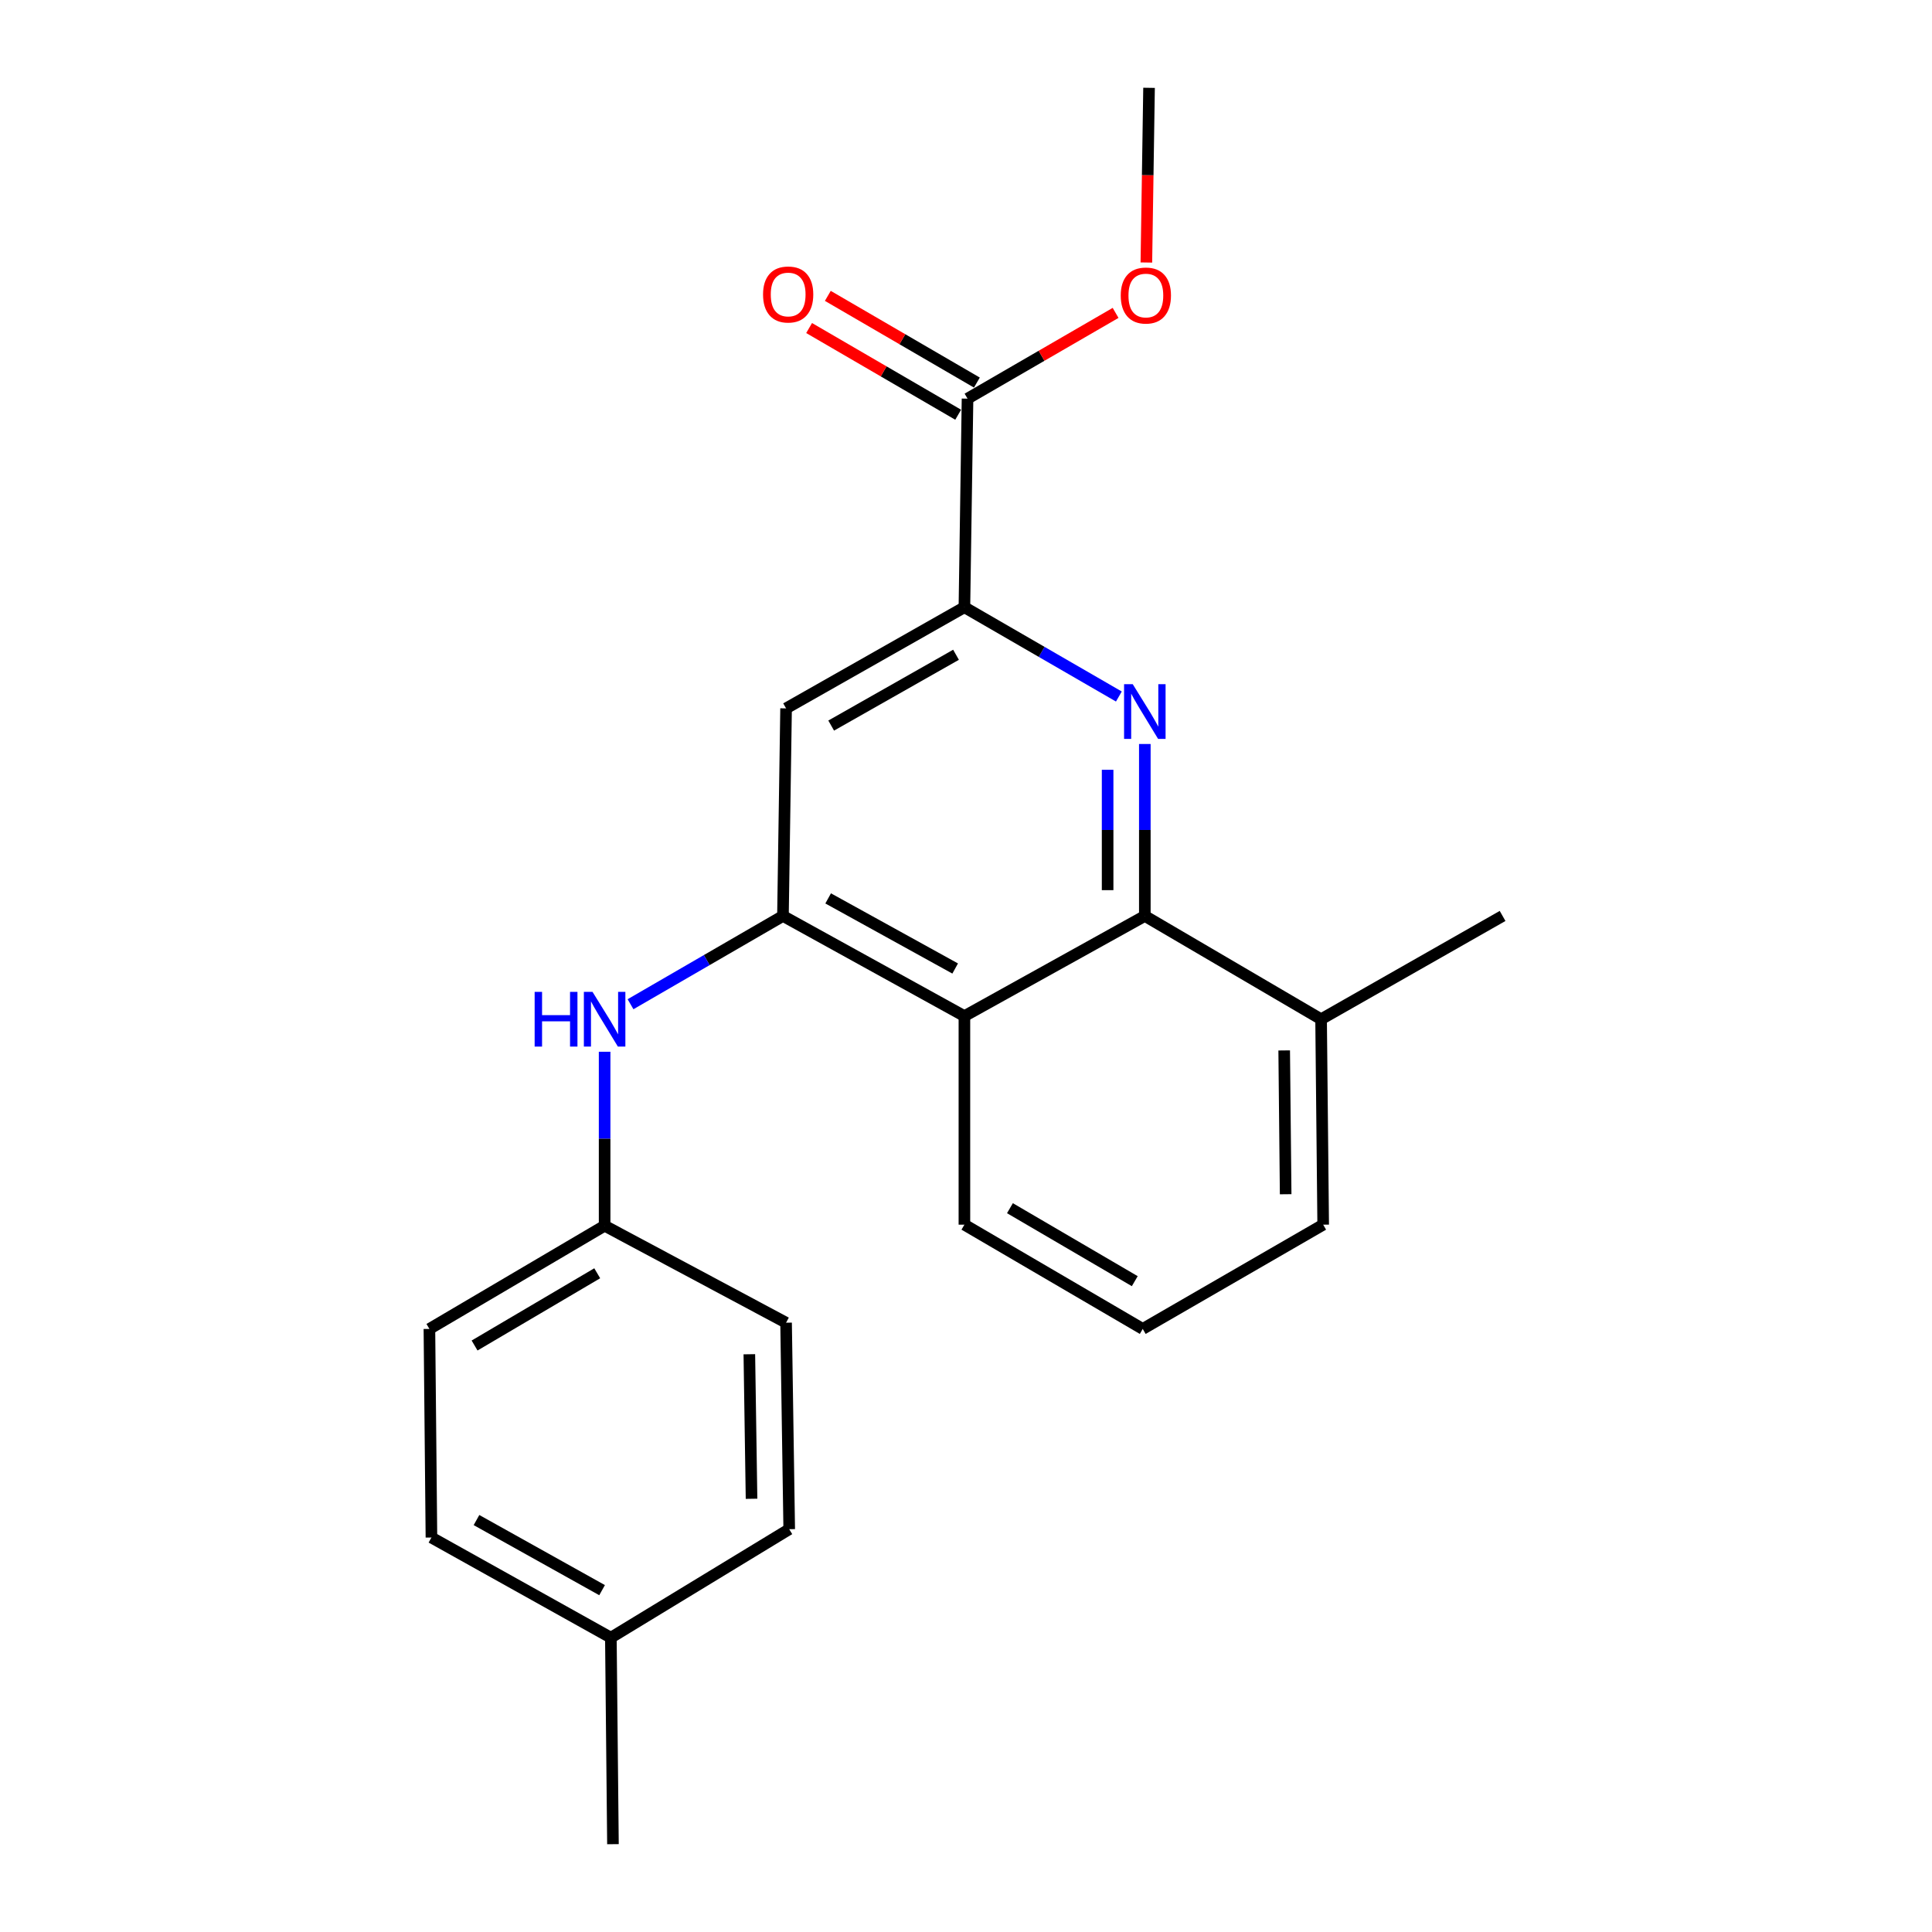 <?xml version='1.0' encoding='iso-8859-1'?>
<svg version='1.1' baseProfile='full'
              xmlns='http://www.w3.org/2000/svg'
                      xmlns:rdkit='http://www.rdkit.org/xml'
                      xmlns:xlink='http://www.w3.org/1999/xlink'
                  xml:space='preserve'
width='1000px' height='1000px' viewBox='0 0 1000 1000'>
<!-- END OF HEADER -->
<rect style='opacity:1.0;fill:#FFFFFF;stroke:none' width='1000' height='1000' x='0' y='0'> </rect>
<path class='bond-1' d='M 592.561,385.09 L 592.561,429.592' style='fill:none;fill-rule:evenodd;stroke:#0000FF;stroke-width:6px;stroke-linecap:butt;stroke-linejoin:miter;stroke-opacity:1' />
<path class='bond-1' d='M 592.561,429.592 L 592.561,474.094' style='fill:none;fill-rule:evenodd;stroke:#000000;stroke-width:6px;stroke-linecap:butt;stroke-linejoin:miter;stroke-opacity:1' />
<path class='bond-1' d='M 573.3,398.441 L 573.3,429.592' style='fill:none;fill-rule:evenodd;stroke:#0000FF;stroke-width:6px;stroke-linecap:butt;stroke-linejoin:miter;stroke-opacity:1' />
<path class='bond-1' d='M 573.3,429.592 L 573.3,460.743' style='fill:none;fill-rule:evenodd;stroke:#000000;stroke-width:6px;stroke-linecap:butt;stroke-linejoin:miter;stroke-opacity:1' />
<path class='bond-2' d='M 579.125,360.517 L 539.15,337.408' style='fill:none;fill-rule:evenodd;stroke:#0000FF;stroke-width:6px;stroke-linecap:butt;stroke-linejoin:miter;stroke-opacity:1' />
<path class='bond-2' d='M 539.15,337.408 L 499.176,314.3' style='fill:none;fill-rule:evenodd;stroke:#000000;stroke-width:6px;stroke-linecap:butt;stroke-linejoin:miter;stroke-opacity:1' />
<path class='bond-0' d='M 405.256,474.094 L 406.872,366.658' style='fill:none;fill-rule:evenodd;stroke:#000000;stroke-width:6px;stroke-linecap:butt;stroke-linejoin:miter;stroke-opacity:1' />
<path class='bond-6' d='M 405.256,474.094 L 365.807,496.942' style='fill:none;fill-rule:evenodd;stroke:#000000;stroke-width:6px;stroke-linecap:butt;stroke-linejoin:miter;stroke-opacity:1' />
<path class='bond-6' d='M 365.807,496.942 L 326.358,519.789' style='fill:none;fill-rule:evenodd;stroke:#0000FF;stroke-width:6px;stroke-linecap:butt;stroke-linejoin:miter;stroke-opacity:1' />
<path class='bond-22' d='M 405.256,474.094 L 499.176,525.939' style='fill:none;fill-rule:evenodd;stroke:#000000;stroke-width:6px;stroke-linecap:butt;stroke-linejoin:miter;stroke-opacity:1' />
<path class='bond-22' d='M 428.652,465.008 L 494.396,501.299' style='fill:none;fill-rule:evenodd;stroke:#000000;stroke-width:6px;stroke-linecap:butt;stroke-linejoin:miter;stroke-opacity:1' />
<path class='bond-3' d='M 592.561,474.094 L 499.176,525.939' style='fill:none;fill-rule:evenodd;stroke:#000000;stroke-width:6px;stroke-linecap:butt;stroke-linejoin:miter;stroke-opacity:1' />
<path class='bond-7' d='M 592.561,474.094 L 683.796,527.554' style='fill:none;fill-rule:evenodd;stroke:#000000;stroke-width:6px;stroke-linecap:butt;stroke-linejoin:miter;stroke-opacity:1' />
<path class='bond-4' d='M 499.176,314.3 L 406.872,366.658' style='fill:none;fill-rule:evenodd;stroke:#000000;stroke-width:6px;stroke-linecap:butt;stroke-linejoin:miter;stroke-opacity:1' />
<path class='bond-4' d='M 494.834,338.907 L 430.221,375.558' style='fill:none;fill-rule:evenodd;stroke:#000000;stroke-width:6px;stroke-linecap:butt;stroke-linejoin:miter;stroke-opacity:1' />
<path class='bond-5' d='M 499.176,314.3 L 500.792,206.34' style='fill:none;fill-rule:evenodd;stroke:#000000;stroke-width:6px;stroke-linecap:butt;stroke-linejoin:miter;stroke-opacity:1' />
<path class='bond-12' d='M 499.176,525.939 L 499.176,633.887' style='fill:none;fill-rule:evenodd;stroke:#000000;stroke-width:6px;stroke-linecap:butt;stroke-linejoin:miter;stroke-opacity:1' />
<path class='bond-8' d='M 505.634,198.015 L 467.056,175.578' style='fill:none;fill-rule:evenodd;stroke:#000000;stroke-width:6px;stroke-linecap:butt;stroke-linejoin:miter;stroke-opacity:1' />
<path class='bond-8' d='M 467.056,175.578 L 428.479,153.142' style='fill:none;fill-rule:evenodd;stroke:#FF0000;stroke-width:6px;stroke-linecap:butt;stroke-linejoin:miter;stroke-opacity:1' />
<path class='bond-8' d='M 495.95,214.665 L 457.373,192.228' style='fill:none;fill-rule:evenodd;stroke:#000000;stroke-width:6px;stroke-linecap:butt;stroke-linejoin:miter;stroke-opacity:1' />
<path class='bond-8' d='M 457.373,192.228 L 418.795,169.792' style='fill:none;fill-rule:evenodd;stroke:#FF0000;stroke-width:6px;stroke-linecap:butt;stroke-linejoin:miter;stroke-opacity:1' />
<path class='bond-10' d='M 500.792,206.34 L 539.111,184.146' style='fill:none;fill-rule:evenodd;stroke:#000000;stroke-width:6px;stroke-linecap:butt;stroke-linejoin:miter;stroke-opacity:1' />
<path class='bond-10' d='M 539.111,184.146 L 577.43,161.953' style='fill:none;fill-rule:evenodd;stroke:#FF0000;stroke-width:6px;stroke-linecap:butt;stroke-linejoin:miter;stroke-opacity:1' />
<path class='bond-9' d='M 312.951,544.386 L 312.951,589.41' style='fill:none;fill-rule:evenodd;stroke:#0000FF;stroke-width:6px;stroke-linecap:butt;stroke-linejoin:miter;stroke-opacity:1' />
<path class='bond-9' d='M 312.951,589.41 L 312.951,634.433' style='fill:none;fill-rule:evenodd;stroke:#000000;stroke-width:6px;stroke-linecap:butt;stroke-linejoin:miter;stroke-opacity:1' />
<path class='bond-18' d='M 683.796,527.554 L 684.876,633.887' style='fill:none;fill-rule:evenodd;stroke:#000000;stroke-width:6px;stroke-linecap:butt;stroke-linejoin:miter;stroke-opacity:1' />
<path class='bond-18' d='M 664.697,543.7 L 665.454,618.133' style='fill:none;fill-rule:evenodd;stroke:#000000;stroke-width:6px;stroke-linecap:butt;stroke-linejoin:miter;stroke-opacity:1' />
<path class='bond-19' d='M 683.796,527.554 L 777.737,474.094' style='fill:none;fill-rule:evenodd;stroke:#000000;stroke-width:6px;stroke-linecap:butt;stroke-linejoin:miter;stroke-opacity:1' />
<path class='bond-13' d='M 312.951,634.433 L 406.872,684.63' style='fill:none;fill-rule:evenodd;stroke:#000000;stroke-width:6px;stroke-linecap:butt;stroke-linejoin:miter;stroke-opacity:1' />
<path class='bond-14' d='M 312.951,634.433 L 222.263,687.851' style='fill:none;fill-rule:evenodd;stroke:#000000;stroke-width:6px;stroke-linecap:butt;stroke-linejoin:miter;stroke-opacity:1' />
<path class='bond-14' d='M 309.124,659.042 L 245.642,696.435' style='fill:none;fill-rule:evenodd;stroke:#000000;stroke-width:6px;stroke-linecap:butt;stroke-linejoin:miter;stroke-opacity:1' />
<path class='bond-21' d='M 593.357,135.873 L 594.051,90.664' style='fill:none;fill-rule:evenodd;stroke:#FF0000;stroke-width:6px;stroke-linecap:butt;stroke-linejoin:miter;stroke-opacity:1' />
<path class='bond-21' d='M 594.051,90.664 L 594.744,45.455' style='fill:none;fill-rule:evenodd;stroke:#000000;stroke-width:6px;stroke-linecap:butt;stroke-linejoin:miter;stroke-opacity:1' />
<path class='bond-11' d='M 316.183,847.656 L 223.311,795.822' style='fill:none;fill-rule:evenodd;stroke:#000000;stroke-width:6px;stroke-linecap:butt;stroke-linejoin:miter;stroke-opacity:1' />
<path class='bond-11' d='M 311.639,823.062 L 246.629,786.778' style='fill:none;fill-rule:evenodd;stroke:#000000;stroke-width:6px;stroke-linecap:butt;stroke-linejoin:miter;stroke-opacity:1' />
<path class='bond-20' d='M 316.183,847.656 L 317.264,954.545' style='fill:none;fill-rule:evenodd;stroke:#000000;stroke-width:6px;stroke-linecap:butt;stroke-linejoin:miter;stroke-opacity:1' />
<path class='bond-24' d='M 316.183,847.656 L 408.498,791.509' style='fill:none;fill-rule:evenodd;stroke:#000000;stroke-width:6px;stroke-linecap:butt;stroke-linejoin:miter;stroke-opacity:1' />
<path class='bond-23' d='M 499.176,633.887 L 591.481,687.851' style='fill:none;fill-rule:evenodd;stroke:#000000;stroke-width:6px;stroke-linecap:butt;stroke-linejoin:miter;stroke-opacity:1' />
<path class='bond-23' d='M 522.743,625.354 L 587.356,663.129' style='fill:none;fill-rule:evenodd;stroke:#000000;stroke-width:6px;stroke-linecap:butt;stroke-linejoin:miter;stroke-opacity:1' />
<path class='bond-16' d='M 406.872,684.63 L 408.498,791.509' style='fill:none;fill-rule:evenodd;stroke:#000000;stroke-width:6px;stroke-linecap:butt;stroke-linejoin:miter;stroke-opacity:1' />
<path class='bond-16' d='M 387.856,700.955 L 388.995,775.77' style='fill:none;fill-rule:evenodd;stroke:#000000;stroke-width:6px;stroke-linecap:butt;stroke-linejoin:miter;stroke-opacity:1' />
<path class='bond-15' d='M 222.263,687.851 L 223.311,795.822' style='fill:none;fill-rule:evenodd;stroke:#000000;stroke-width:6px;stroke-linecap:butt;stroke-linejoin:miter;stroke-opacity:1' />
<path class='bond-17' d='M 591.481,687.851 L 684.876,633.887' style='fill:none;fill-rule:evenodd;stroke:#000000;stroke-width:6px;stroke-linecap:butt;stroke-linejoin:miter;stroke-opacity:1' />
<path  class='atom-0' d='M 586.301 354.125
L 595.581 369.125
Q 596.501 370.605, 597.981 373.285
Q 599.461 375.965, 599.541 376.125
L 599.541 354.125
L 603.301 354.125
L 603.301 382.445
L 599.421 382.445
L 589.461 366.045
Q 588.301 364.125, 587.061 361.925
Q 585.861 359.725, 585.501 359.045
L 585.501 382.445
L 581.821 382.445
L 581.821 354.125
L 586.301 354.125
' fill='#0000FF'/>
<path  class='atom-7' d='M 276.731 513.394
L 280.571 513.394
L 280.571 525.434
L 295.051 525.434
L 295.051 513.394
L 298.891 513.394
L 298.891 541.714
L 295.051 541.714
L 295.051 528.634
L 280.571 528.634
L 280.571 541.714
L 276.731 541.714
L 276.731 513.394
' fill='#0000FF'/>
<path  class='atom-7' d='M 306.691 513.394
L 315.971 528.394
Q 316.891 529.874, 318.371 532.554
Q 319.851 535.234, 319.931 535.394
L 319.931 513.394
L 323.691 513.394
L 323.691 541.714
L 319.811 541.714
L 309.851 525.314
Q 308.691 523.394, 307.451 521.194
Q 306.251 518.994, 305.891 518.314
L 305.891 541.714
L 302.211 541.714
L 302.211 513.394
L 306.691 513.394
' fill='#0000FF'/>
<path  class='atom-9' d='M 394.952 152.424
Q 394.952 145.624, 398.312 141.824
Q 401.672 138.024, 407.952 138.024
Q 414.232 138.024, 417.592 141.824
Q 420.952 145.624, 420.952 152.424
Q 420.952 159.304, 417.552 163.224
Q 414.152 167.104, 407.952 167.104
Q 401.712 167.104, 398.312 163.224
Q 394.952 159.344, 394.952 152.424
M 407.952 163.904
Q 412.272 163.904, 414.592 161.024
Q 416.952 158.104, 416.952 152.424
Q 416.952 146.864, 414.592 144.064
Q 412.272 141.224, 407.952 141.224
Q 403.632 141.224, 401.272 144.024
Q 398.952 146.824, 398.952 152.424
Q 398.952 158.144, 401.272 161.024
Q 403.632 163.904, 407.952 163.904
' fill='#FF0000'/>
<path  class='atom-11' d='M 580.096 152.959
Q 580.096 146.159, 583.456 142.359
Q 586.816 138.559, 593.096 138.559
Q 599.376 138.559, 602.736 142.359
Q 606.096 146.159, 606.096 152.959
Q 606.096 159.839, 602.696 163.759
Q 599.296 167.639, 593.096 167.639
Q 586.856 167.639, 583.456 163.759
Q 580.096 159.879, 580.096 152.959
M 593.096 164.439
Q 597.416 164.439, 599.736 161.559
Q 602.096 158.639, 602.096 152.959
Q 602.096 147.399, 599.736 144.599
Q 597.416 141.759, 593.096 141.759
Q 588.776 141.759, 586.416 144.559
Q 584.096 147.359, 584.096 152.959
Q 584.096 158.679, 586.416 161.559
Q 588.776 164.439, 593.096 164.439
' fill='#FF0000'/>
</svg>
